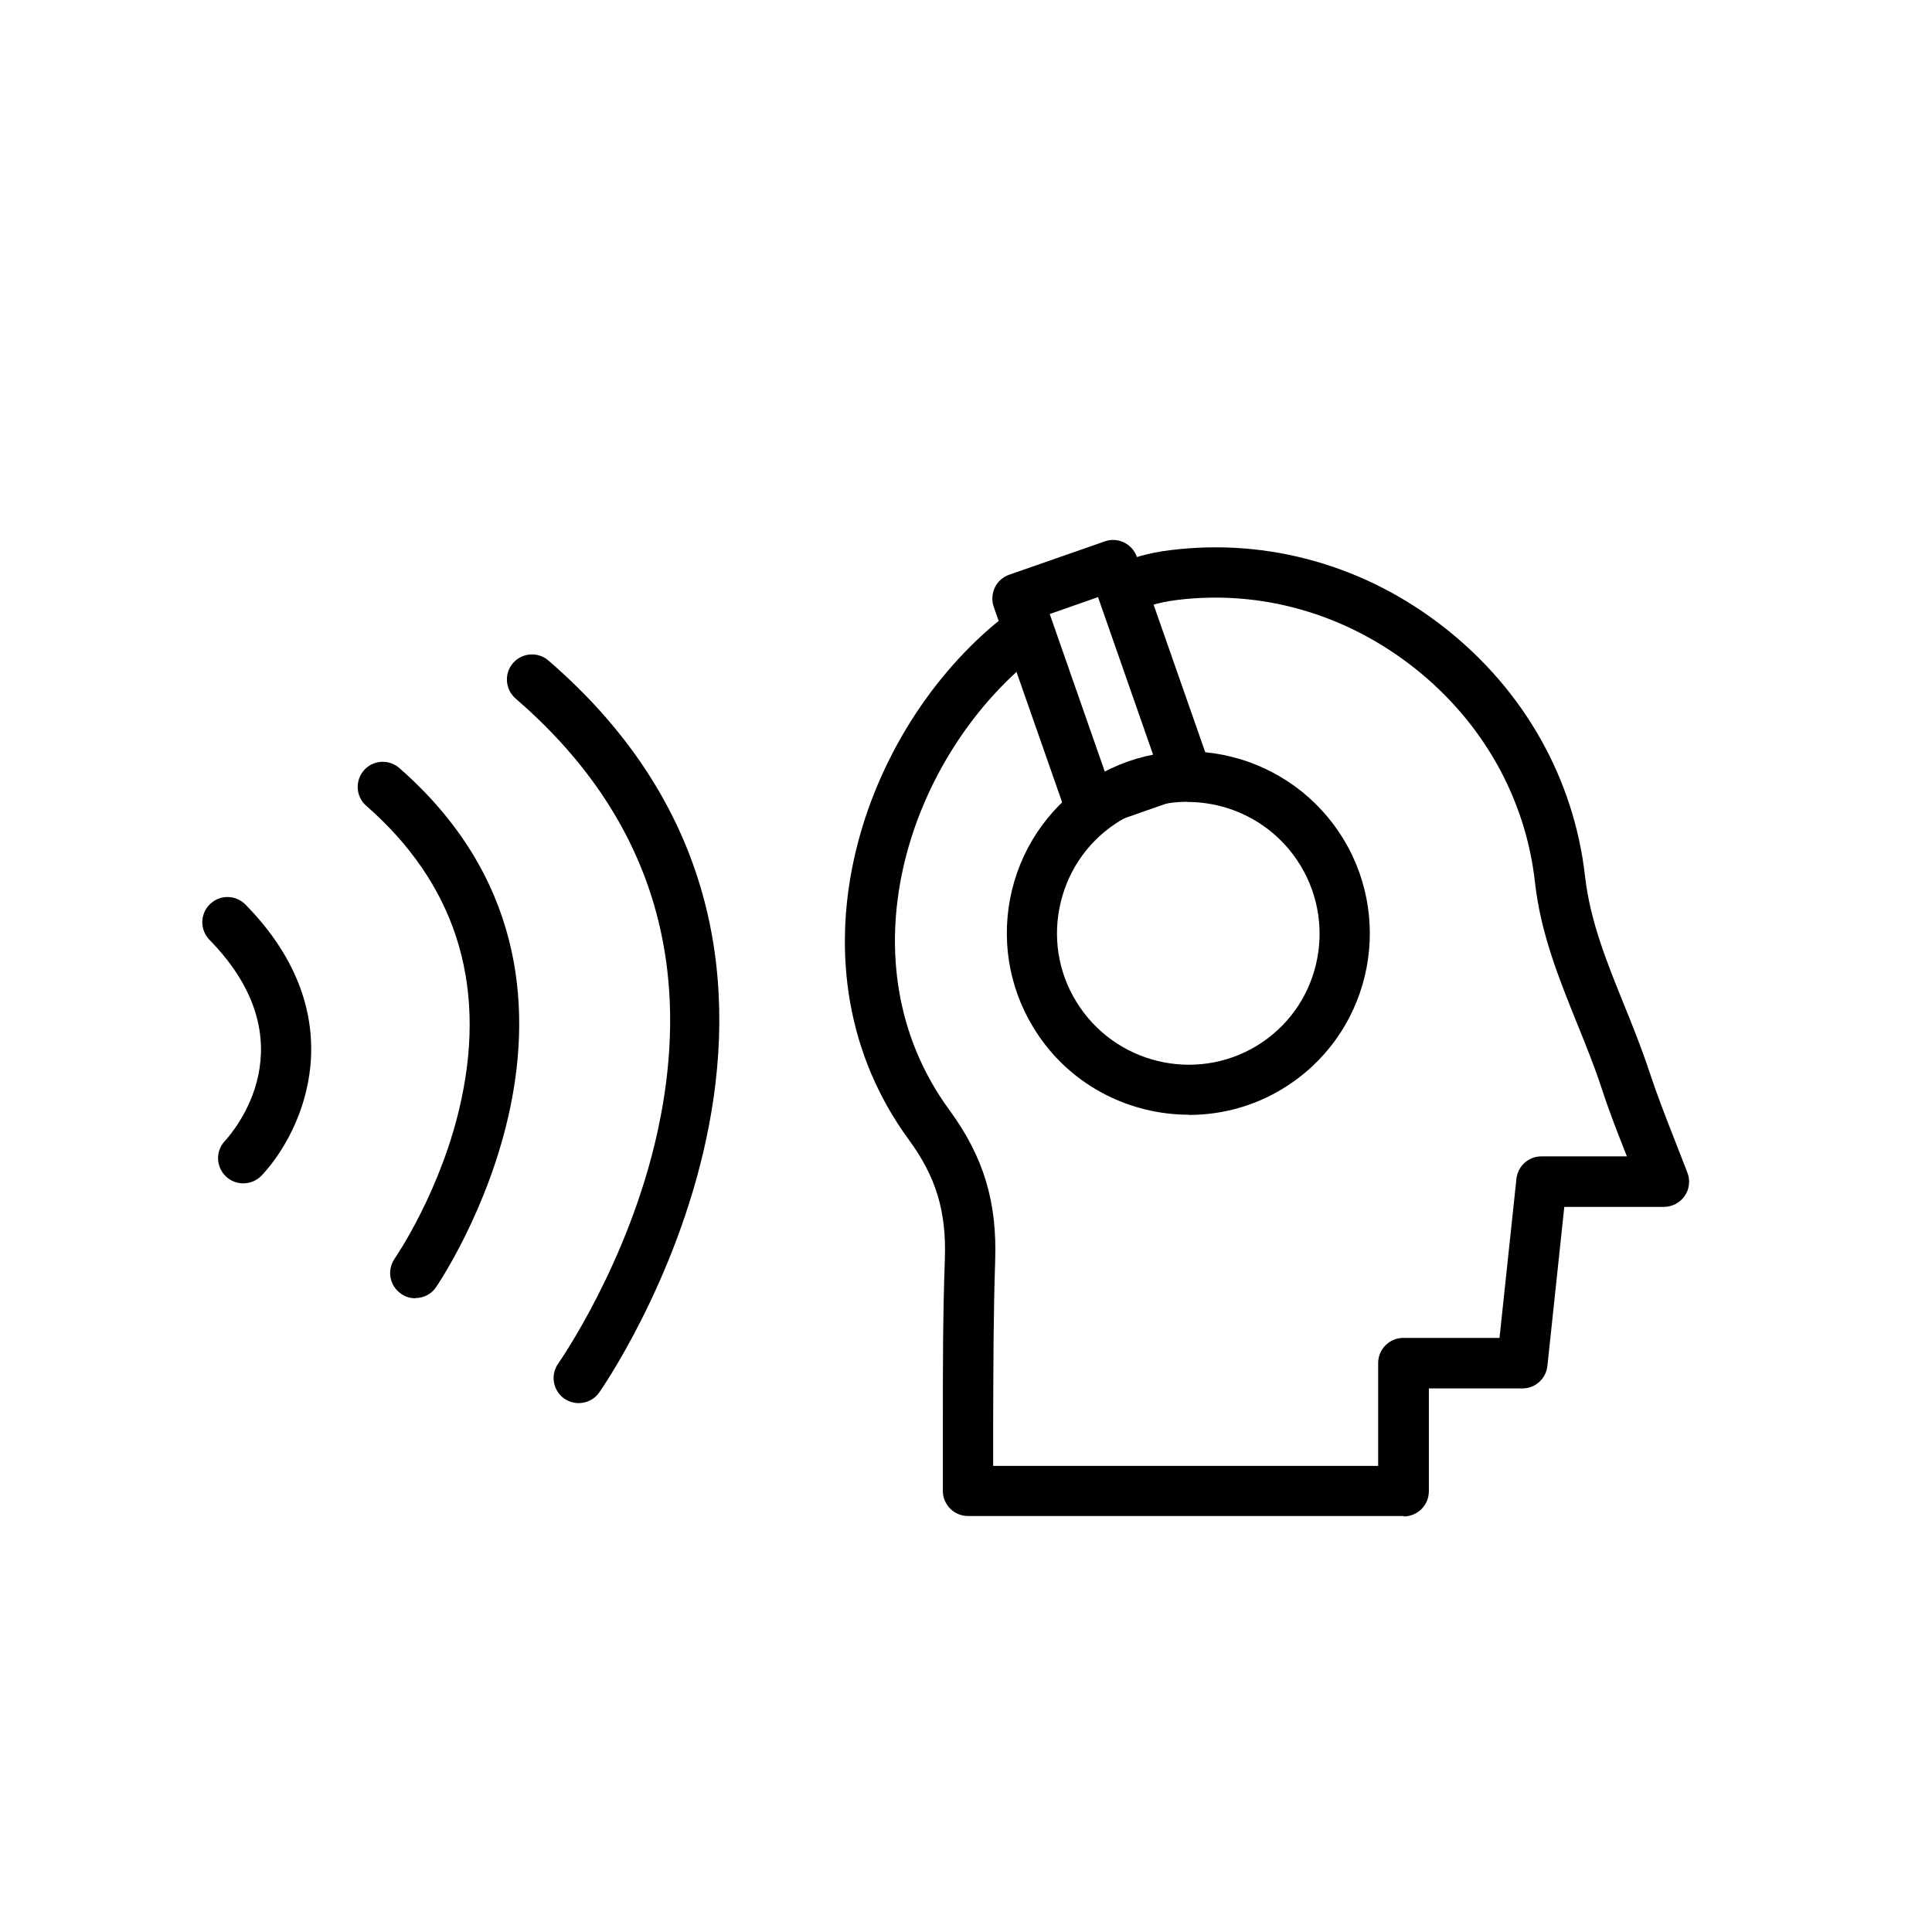 <svg viewBox="0 0 96 96" xmlns="http://www.w3.org/2000/svg" id="Layer_1">
  <defs>
    <style>
      .cls-1 {
        fill: none;
      }
    </style>
  </defs>
  <rect height="96" width="96" class="cls-1"></rect>
  <rect height="76" width="76" y="10" x="10" class="cls-1"></rect>
  <g>
    <g id="eA3Hz5">
      <path d="M69.74,75.33h-21.64c-.33,0-.65-.13-.89-.37-.23-.24-.37-.56-.36-.89,0-1.14,0-2.29,0-3.43,0-2.65,0-5.39.1-8.09.08-2.36-.44-4.08-1.8-5.93-6.18-8.46-2.56-19.91,4.34-25.66.53-.44,1.32-.37,1.76.16.44.53.37,1.32-.16,1.76-6.03,5.03-9.25,14.98-3.92,22.27,1.7,2.32,2.38,4.56,2.28,7.49-.09,2.66-.09,5.38-.1,8.01,0,.73,0,1.46,0,2.19h19.13v-5.11c0-.69.56-1.25,1.25-1.25h4.78l.84-7.9c.07-.64.6-1.12,1.24-1.12h4.25c-.46-1.16-.89-2.26-1.26-3.4-.35-1.07-.77-2.1-1.21-3.19-.89-2.21-1.82-4.49-2.1-7.05-.47-4.17-2.6-7.95-5.99-10.63-3.41-2.69-7.59-3.89-11.77-3.38-1.12.14-1.59.37-1.74.46-.59.36-1.36.18-1.72-.41-.36-.59-.18-1.36.41-1.72.64-.4,1.57-.67,2.75-.81,4.85-.59,9.69.79,13.62,3.9,3.92,3.1,6.38,7.47,6.93,12.31.25,2.21,1.07,4.24,1.94,6.39.44,1.08.89,2.21,1.27,3.36.36,1.09.78,2.17,1.23,3.32.21.54.43,1.09.65,1.67.15.38.09.82-.14,1.15s-.62.54-1.03.54h-4.95l-.84,7.9c-.07.64-.6,1.12-1.24,1.12h-4.65v5.11c0,.69-.56,1.25-1.25,1.25Z"></path>
      <path d="M59.08,55.39c-2.89,0-5.74-1.38-7.48-3.94-1.36-2-1.86-4.41-1.41-6.79.46-2.38,1.82-4.44,3.83-5.8,4.1-2.77,9.71-1.66,12.5,2.47,2.78,4.12,1.71,9.73-2.4,12.52-1.54,1.05-3.3,1.55-5.04,1.55ZM59.01,39.84c-1.24,0-2.49.36-3.6,1.1-1.46.98-2.44,2.48-2.77,4.2-.33,1.72.03,3.46,1.02,4.91,2.03,2.97,6.09,3.75,9.06,1.74,2.97-2.01,3.74-6.07,1.73-9.05h0c-1.27-1.88-3.34-2.89-5.44-2.89Z"></path>
      <path d="M54.13,41.19c-.19,0-.37-.04-.54-.12-.3-.14-.53-.4-.64-.71l-3.57-10.2c-.11-.31-.09-.66.05-.96s.4-.53.71-.64l4.76-1.66c.65-.23,1.36.12,1.59.77l3.57,10.2c.23.65-.12,1.36-.77,1.59l-4.76,1.67c-.13.05-.27.07-.41.07ZM52.16,30.51l2.74,7.84,2.4-.84-2.74-7.84-2.4.84Z"></path>
    </g>
    <g>
      <path d="M12.09,58.8c-.31,0-.62-.11-.86-.34-.5-.47-.53-1.26-.06-1.76.45-.49,4.24-4.89-.76-10-.48-.49-.48-1.28.02-1.77.49-.48,1.28-.48,1.77.02,5.44,5.54,2.9,11.23.8,13.46-.25.26-.58.39-.91.39Z"></path>
      <path d="M20.64,64.51c-.25,0-.5-.07-.72-.23-.57-.4-.7-1.17-.31-1.74.02-.03,2.37-3.43,3.32-7.93,1.24-5.83-.35-10.74-4.73-14.57-.52-.45-.57-1.24-.12-1.76.45-.52,1.24-.57,1.76-.12,12.19,10.67,1.92,25.66,1.82,25.81-.24.35-.63.53-1.02.53Z"></path>
      <path d="M28.75,69.72c-.25,0-.5-.08-.72-.23-.56-.4-.69-1.18-.29-1.74.03-.05,3.51-5,4.94-11.55,1.87-8.6-.5-15.83-7.06-21.49-.52-.45-.58-1.24-.13-1.76.45-.52,1.24-.58,1.76-.13,17.42,15.03,2.67,36.17,2.52,36.38-.24.34-.63.52-1.02.52Z"></path>
    </g>
  </g>
</svg>